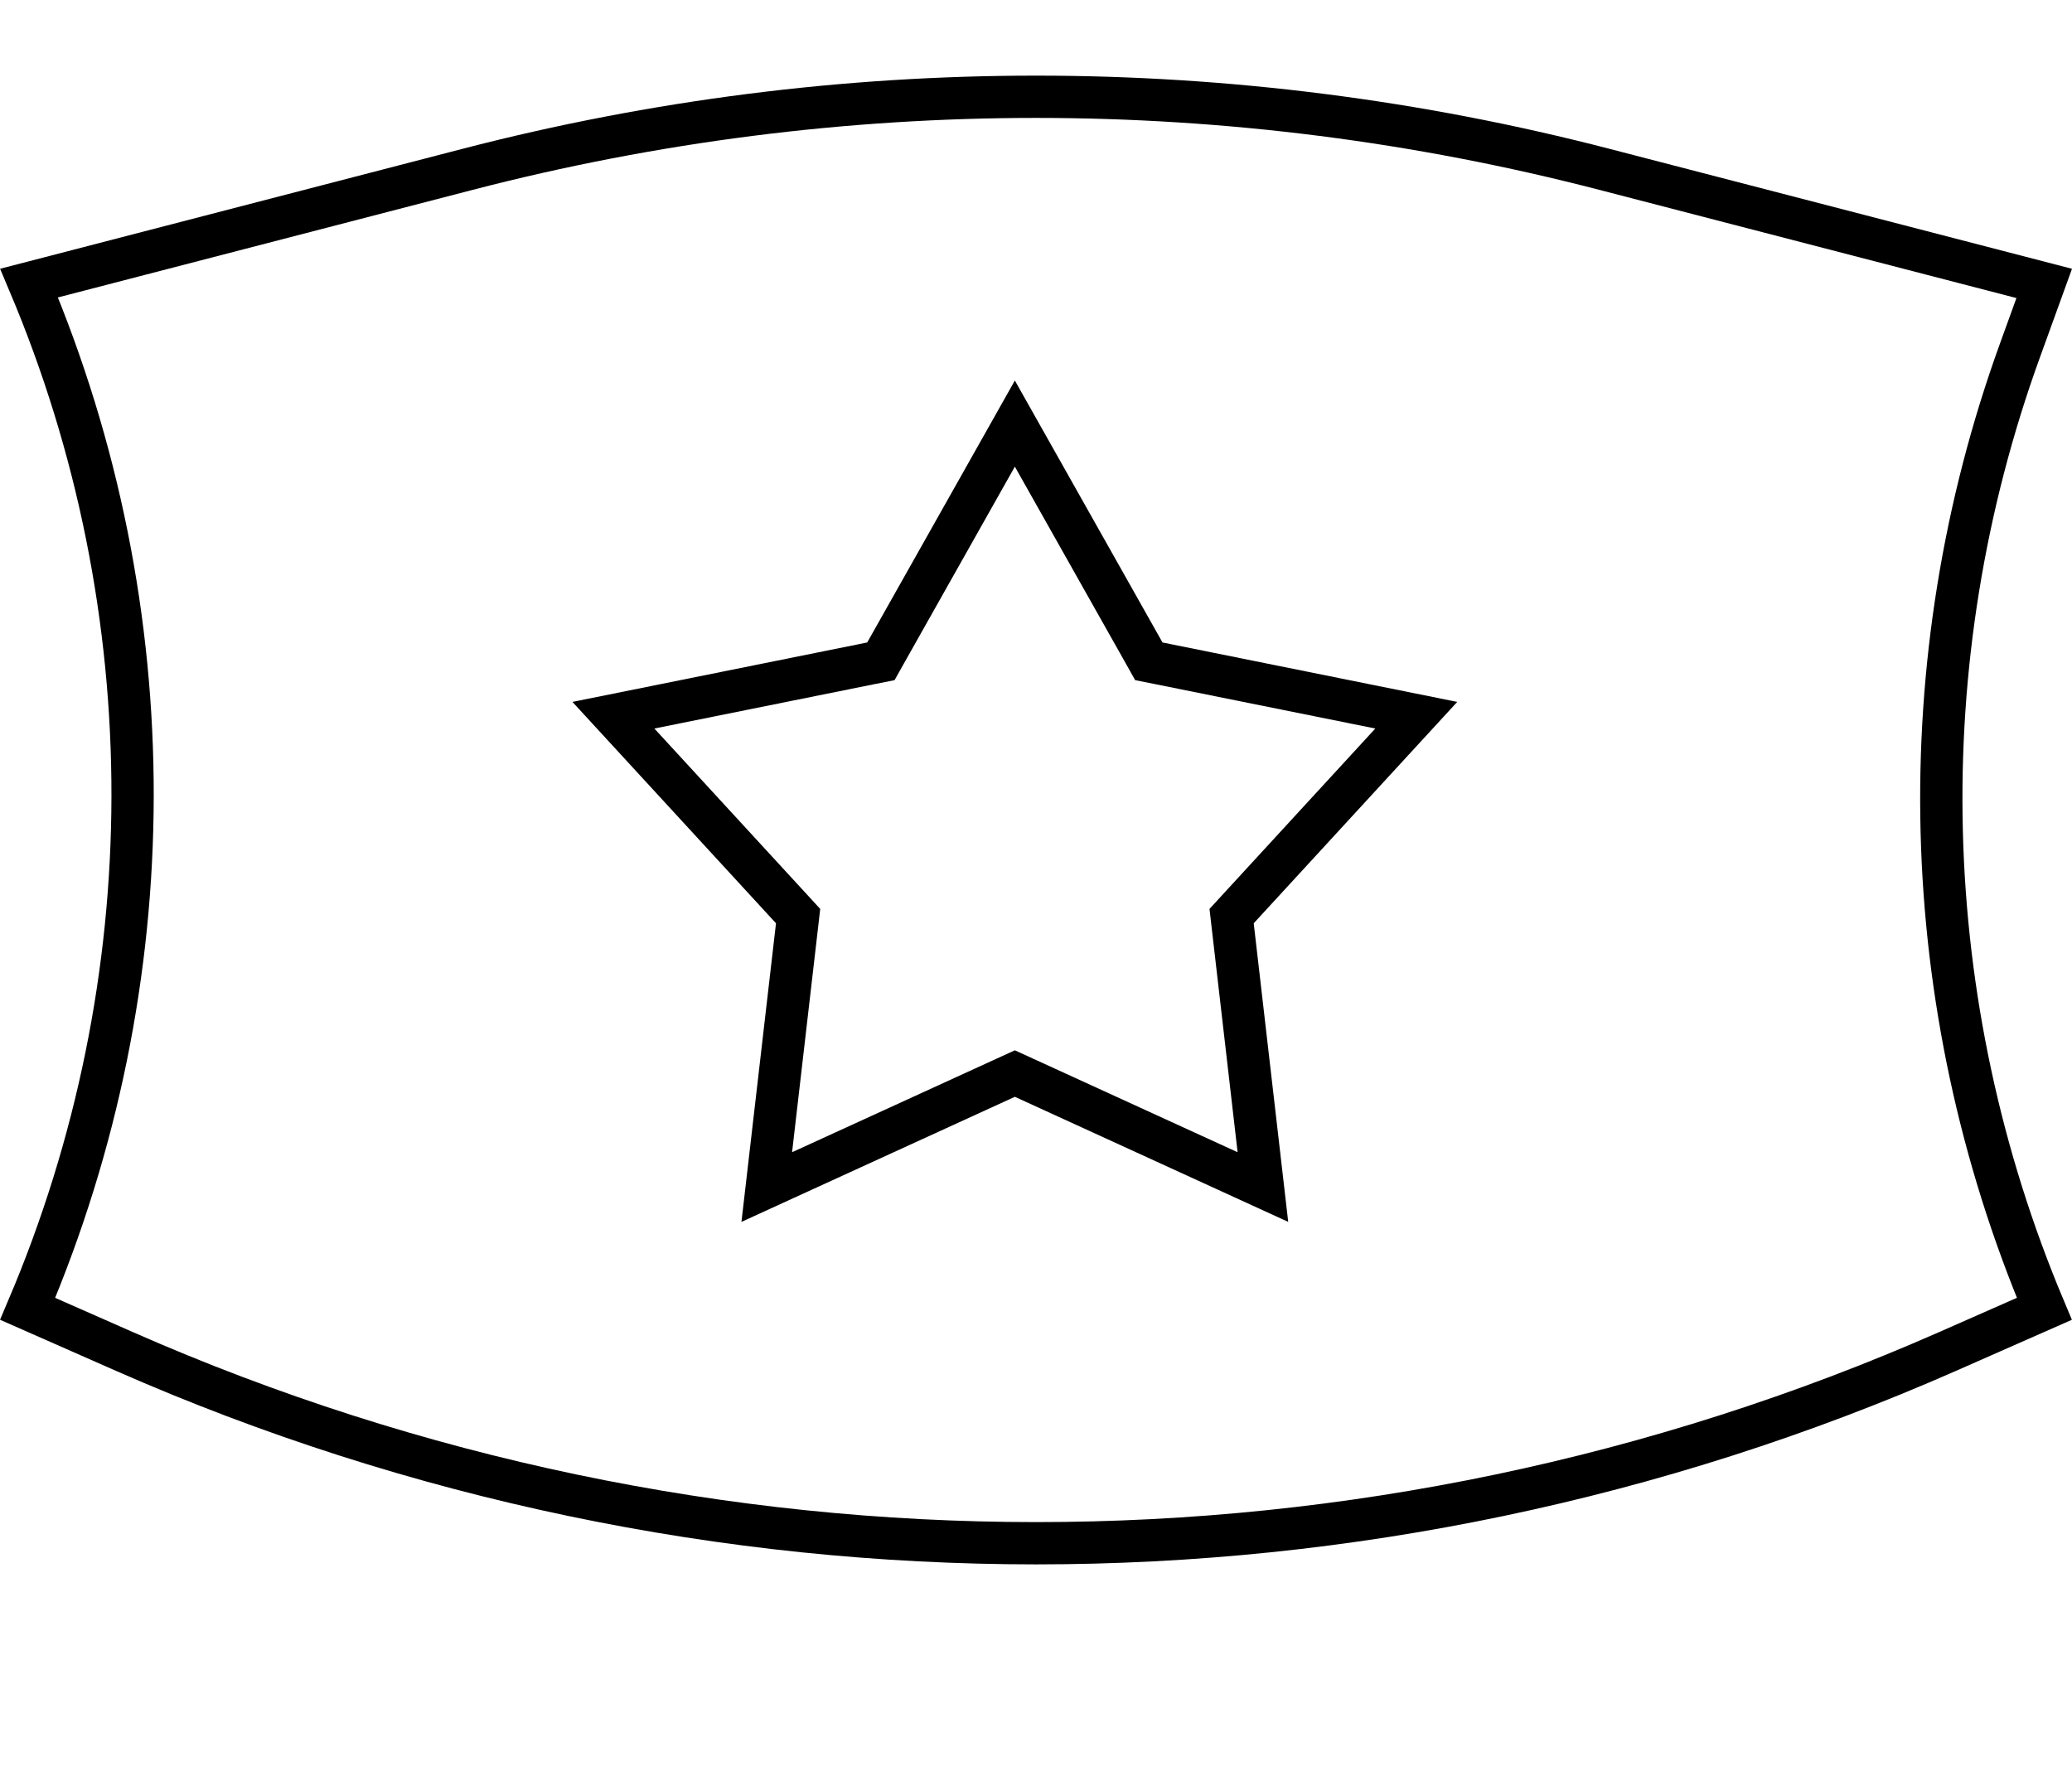 <?xml version="1.0" encoding="UTF-8"?> <svg xmlns="http://www.w3.org/2000/svg" width="49" height="42" viewBox="0 0 49 42" fill="none"><path d="M11.062 4.004C19.875 1.717 29.125 1.717 37.938 4.004L48.343 6.703L47.773 8.277C45.101 15.645 45.311 23.742 48.346 30.954L46.059 31.962C32.323 38.01 16.677 38.01 2.941 31.962L0.654 30.954C3.951 23.205 3.963 14.451 0.688 6.695L11.062 4.004Z" stroke="black"></path><path d="M27.056 15.44L27.168 15.64L27.393 15.685L33.493 16.915L29.281 21.497L29.126 21.666L29.152 21.893L29.866 28.074L24.208 25.485L24 25.39L23.792 25.485L18.133 28.074L18.848 21.893L18.874 21.666L18.719 21.497L14.506 16.915L20.607 15.685L20.832 15.64L20.944 15.44L24 10.018L27.056 15.44Z" stroke="black"></path></svg> 